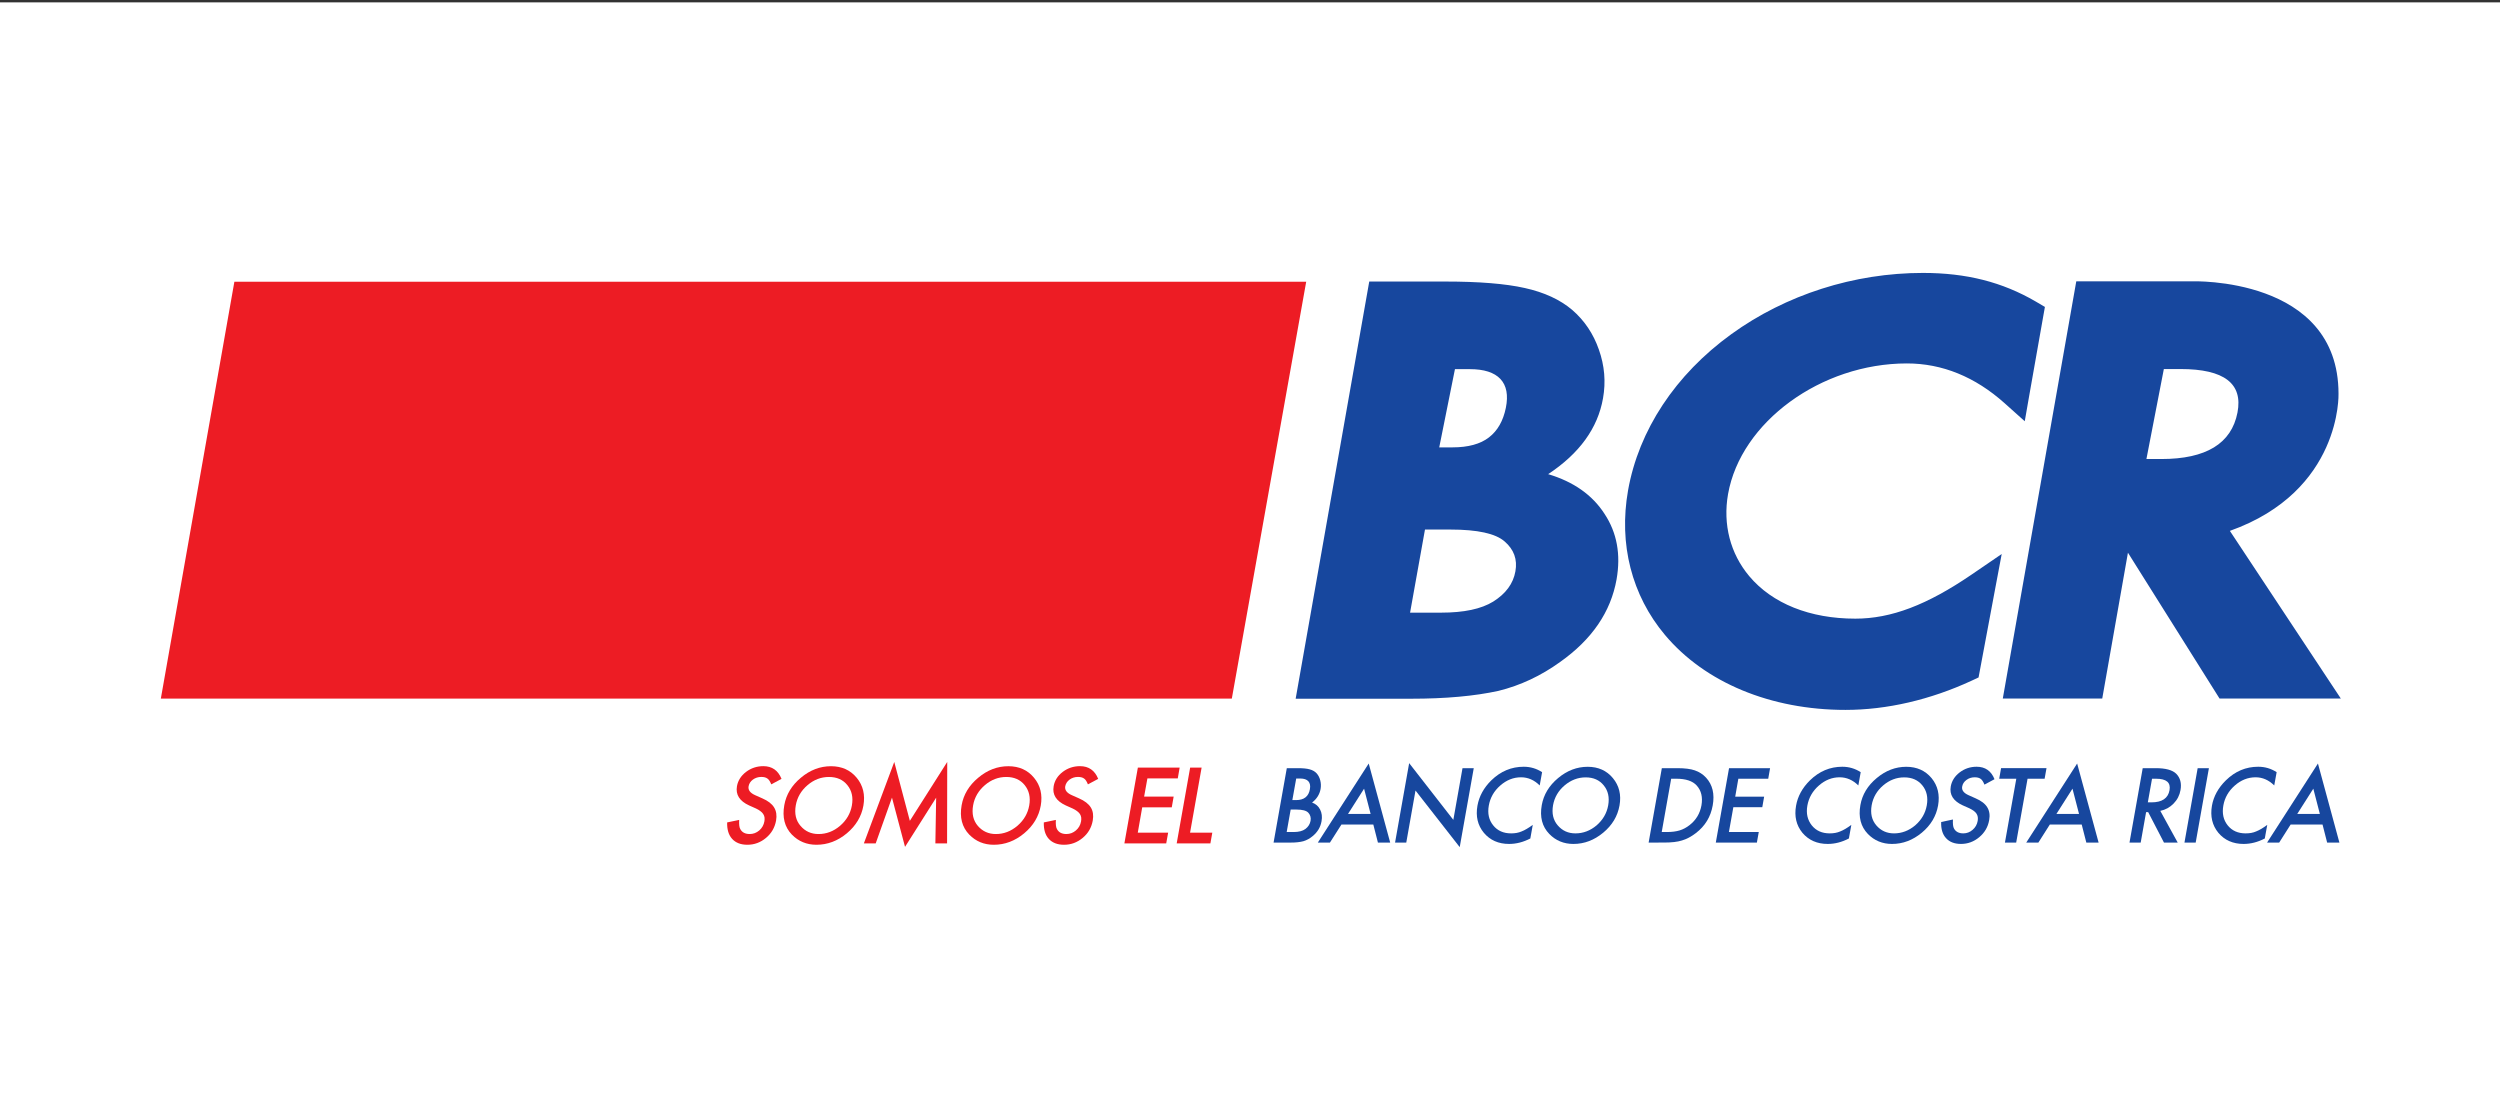 <svg xmlns="http://www.w3.org/2000/svg" xmlns:xlink="http://www.w3.org/1999/xlink" id="Capa_1" x="0px" y="0px" width="735px" height="324px" viewBox="27.5 140.5 735 324" xml:space="preserve"><rect x="27.5" y="140.5" width="735" height="324" fill="#333333" stroke="none"/><g>	<rect x="27.055" y="141.197" fill="#FFFFFF" width="737.891" height="329.604"></rect>	<path fill="#17479E" d="M626.029,229.162c-9.871-5.753-20.4-8.421-33.185-8.421c-20.272,0-40.293,6.401-56.35,18.015  c-16.437,11.892-27.211,28.214-30.351,45.948c-2.774,15.753,1.082,30.818,10.845,42.454c11.756,14.016,31.119,22.055,53.09,22.055  c12.123,0,24.936-2.968,37.051-8.575l2.07-0.966l0.42-2.245l4.41-23.552l1.975-10.499l-8.812,6.024  c-13.146,8.98-23.699,12.986-34.216,12.986c-13.364,0-24.42-4.44-31.182-12.479c-5.598-6.661-7.807-15.239-6.244-24.156  c3.748-21.168,27.332-38.402,52.57-38.402c10.391,0,20.057,3.931,28.727,11.685l5.933,5.312l1.367-7.829l4.02-22.744l0.539-3.036  L626.029,229.162z M408.424,345.922l21.635-122.65h22.302c9.942,0,17.731,0.627,23.414,1.901  c5.737,1.267,10.391,3.422,13.952,6.439c3.613,3.125,6.226,7.021,7.845,11.677c1.67,4.716,2.073,9.481,1.215,14.3  c-1.539,8.789-6.928,16.225-16.127,22.312c7.479,2.227,13.004,6.125,16.582,11.686c3.641,5.514,4.817,11.912,3.533,19.229  c-1.699,9.576-7.228,17.674-16.597,24.303c-5.649,4.075-11.696,6.912-18.129,8.495c-6.998,1.533-15.562,2.308-25.676,2.308H408.424  L408.424,345.922z M450.635,272.028h3.898c4.606,0,8.192-0.976,10.721-2.932c2.545-1.97,4.189-4.866,4.965-8.693  c0.754-3.717,0.205-6.554-1.592-8.479c-1.816-1.933-4.818-2.895-9.004-2.895h-4.367L450.635,272.028z M442.062,320.62h9.131  c6.69,0,11.789-1.075,15.309-3.249c3.717-2.336,5.891-5.293,6.527-8.895c0.631-3.489-0.422-6.414-3.166-8.787  c-2.676-2.34-7.986-3.502-15.938-3.502h-7.481L442.062,320.62z M683.082,296.577c32.924-11.704,31.941-40.311,31.941-40.311  c0-34.561-43.123-33.06-43.123-33.06h-33.974l-21.604,122.659h29.239l7.552-42.871l26.93,42.871h35.656L683.082,296.577z   M662.941,275.453h-4.394L663.67,249h4.939c12.789,0,18.364,4.259,16.707,12.797C683.549,270.902,676.098,275.453,662.941,275.453z  "></path>	<g>		<g>			<g>				<g>					<path fill="#ED1C24" d="M257.268,369.489l-3.02,1.614c-0.349-0.888-0.739-1.469-1.146-1.723      c-0.424-0.316-1.022-0.462-1.78-0.462c-0.931,0-1.747,0.265-2.469,0.781c-0.71,0.532-1.127,1.186-1.269,1.975      c-0.193,1.09,0.462,1.957,1.959,2.62l2.06,0.913c1.685,0.731,2.848,1.628,3.486,2.682c0.654,1.05,0.841,2.339,0.578,3.862      c-0.374,2.054-1.354,3.754-2.957,5.09c-1.614,1.348-3.445,2.019-5.475,2.019c-1.939,0-3.427-0.572-4.485-1.729      c-1.043-1.142-1.522-2.753-1.468-4.839l3.54-0.737c-0.073,1.301,0.029,2.209,0.327,2.7c0.519,0.968,1.443,1.451,2.768,1.451      c1.057,0,1.979-0.356,2.805-1.052c0.816-0.702,1.314-1.59,1.511-2.674c0.069-0.424,0.084-0.819,0.034-1.193      c-0.06-0.347-0.193-0.687-0.401-0.994c-0.191-0.295-0.47-0.575-0.832-0.835c-0.351-0.273-0.785-0.529-1.3-0.768l-1.991-0.888      c-2.824-1.296-4.011-3.171-3.575-5.665c0.301-1.651,1.188-3.062,2.665-4.193c1.479-1.117,3.185-1.692,5.085-1.692      C254.481,365.753,256.263,366.997,257.268,369.489z"></path>					<path fill="#ED1C24" d="M258.082,377.22c0.556-3.125,2.181-5.826,4.877-8.067c2.686-2.259,5.643-3.387,8.855-3.387      c3.169,0,5.696,1.139,7.562,3.405c1.87,2.272,2.524,5.009,1.961,8.192c-0.564,3.188-2.199,5.903-4.881,8.144      c-2.692,2.235-5.678,3.354-8.92,3.354c-2.866,0-5.285-1.001-7.221-2.979C258.187,383.67,257.442,380.788,258.082,377.22z       M261.461,377.263c-0.433,2.463,0.033,4.487,1.41,6.062c1.357,1.583,3.117,2.382,5.265,2.382c2.339,0,4.46-0.809,6.347-2.423      c1.898-1.64,3.052-3.624,3.471-5.974c0.425-2.371-0.013-4.354-1.322-5.97c-1.285-1.61-3.102-2.411-5.419-2.411      c-2.319,0-4.424,0.801-6.301,2.411C263.031,372.94,261.88,374.917,261.461,377.263z"></path>					<path fill="#ED1C24" d="M281.478,388.457l8.935-23.945l4.583,17.316l10.991-17.316l-0.045,23.945H302.5l0.23-13.439      l-9.152,14.461l-3.837-14.478l-4.784,13.456H281.478z"></path>					<path fill="#ED1C24" d="M310.224,377.22c0.556-3.125,2.181-5.826,4.879-8.067c2.684-2.259,5.636-3.387,8.854-3.387      c3.178,0,5.688,1.139,7.557,3.405c1.876,2.272,2.528,5.009,1.968,8.192c-0.573,3.188-2.198,5.903-4.891,8.144      c-2.692,2.235-5.663,3.354-8.913,3.354c-2.874,0-5.283-1.001-7.211-2.979C310.333,383.67,309.586,380.788,310.224,377.22z       M313.597,377.263c-0.435,2.463,0.046,4.487,1.397,6.062c1.373,1.583,3.132,2.382,5.28,2.382c2.339,0,4.448-0.809,6.349-2.423      c1.893-1.64,3.051-3.624,3.469-5.974c0.423-2.371-0.03-4.354-1.321-5.97c-1.292-1.61-3.1-2.411-5.422-2.411      c-2.318,0-4.422,0.801-6.3,2.411C315.178,372.94,314.013,374.917,313.597,377.263z"></path>					<path fill="#ED1C24" d="M350.368,369.489l-3.02,1.614c-0.354-0.888-0.735-1.469-1.149-1.723      c-0.426-0.316-1.02-0.462-1.779-0.462c-0.931,0-1.748,0.265-2.468,0.781c-0.703,0.532-1.123,1.186-1.275,1.975      c-0.185,1.09,0.458,1.957,1.969,2.62l2.058,0.913c1.679,0.731,2.835,1.628,3.489,2.682c0.654,1.05,0.838,2.339,0.574,3.862      c-0.367,2.054-1.349,3.754-2.956,5.09c-1.619,1.348-3.447,2.019-5.476,2.019c-1.944,0-3.427-0.572-4.495-1.729      c-1.035-1.142-1.52-2.753-1.46-4.839l3.539-0.737c-0.074,1.301,0.028,2.209,0.332,2.7c0.516,0.968,1.433,1.451,2.771,1.451      c1.041,0,1.974-0.356,2.791-1.052c0.824-0.702,1.327-1.59,1.516-2.674c0.068-0.424,0.095-0.819,0.037-1.193      c-0.06-0.347-0.186-0.687-0.391-0.994c-0.207-0.295-0.479-0.575-0.837-0.835c-0.359-0.273-0.791-0.529-1.307-0.768      l-1.987-0.888c-2.82-1.296-4.011-3.171-3.57-5.665c0.291-1.651,1.177-3.062,2.658-4.193c1.48-1.117,3.181-1.692,5.074-1.692      C347.58,365.753,349.367,366.997,350.368,369.489z"></path>					<path fill="#ED1C24" d="M373.768,369.34h-8.928l-0.966,5.358h8.682l-0.559,3.165h-8.685l-1.305,7.438h8.928l-0.567,3.155      h-12.297l3.962-22.279h12.284L373.768,369.34z"></path>					<path fill="#ED1C24" d="M380.774,366.178l-3.396,19.124h6.538l-0.56,3.155h-9.906l3.955-22.279H380.774z"></path>				</g>			</g>		</g>	</g>	<g>		<path fill="#17479E" d="M401.932,388.217l3.888-21.875h3.28c1.47,0,2.612,0.112,3.443,0.344c0.84,0.226,1.52,0.607,2.022,1.145   c0.507,0.564,0.877,1.255,1.089,2.09c0.217,0.835,0.249,1.693,0.1,2.543c-0.282,1.567-1.111,2.9-2.502,3.987   c1.086,0.388,1.875,1.083,2.373,2.077c0.503,0.979,0.643,2.132,0.408,3.432c-0.306,1.722-1.162,3.158-2.579,4.335   c-0.857,0.722-1.77,1.225-2.729,1.511c-1.041,0.286-2.295,0.413-3.789,0.413L401.932,388.217L401.932,388.217z M407.449,375.729   h1.028c1.236,0,2.183-0.263,2.851-0.814c0.678-0.537,1.096-1.326,1.281-2.385c0.193-1.036,0.024-1.811-0.458-2.345   c-0.491-0.535-1.298-0.803-2.408-0.803h-1.157L407.449,375.729z M405.785,385.116h2.038c1.497,0,2.638-0.292,3.445-0.884   c0.847-0.638,1.353-1.431,1.534-2.401c0.163-0.942-0.058-1.734-0.646-2.375c-0.577-0.644-1.766-0.946-3.522-0.946h-1.676   L405.785,385.116z"></path>		<path fill="#17479E" d="M431.254,382.904h-9.367l-3.383,5.312h-3.559l14.957-23.244l6.313,23.244h-3.606L431.254,382.904z    M430.461,379.8l-1.922-7.428l-4.725,7.428H430.461z"></path>		<path fill="#17479E" d="M437.65,388.217l4.143-23.356l12.988,16.683l2.696-15.2h3.308l-4.127,23.213l-13-16.643l-2.713,15.305   L437.65,388.217L437.65,388.217z"></path>		<path fill="#17479E" d="M480.875,367.518l-0.703,3.903c-1.615-1.604-3.449-2.398-5.488-2.398c-2.246,0-4.278,0.815-6.11,2.425   c-1.84,1.606-2.951,3.561-3.367,5.888c-0.408,2.308,0.012,4.244,1.297,5.822c1.258,1.576,3.025,2.356,5.275,2.356   c1.147,0,2.176-0.183,3.059-0.571c0.482-0.188,1.002-0.437,1.535-0.763c0.559-0.316,1.127-0.715,1.758-1.162l-0.715,3.994   c-2.084,1.078-4.15,1.604-6.242,1.604c-3.123,0-5.59-1.1-7.418-3.271c-1.815-2.189-2.44-4.855-1.889-7.97   c0.496-2.779,1.854-5.255,4.074-7.449c2.752-2.68,5.934-4.006,9.524-4.006C477.434,365.922,479.244,366.454,480.875,367.518z"></path>		<path fill="#17479E" d="M480.783,377.185c0.561-3.081,2.145-5.723,4.803-7.932c2.633-2.203,5.537-3.317,8.691-3.317   c3.116,0,5.59,1.121,7.422,3.338c1.848,2.237,2.494,4.912,1.938,8.039c-0.562,3.151-2.16,5.812-4.799,8   c-2.662,2.205-5.557,3.305-8.768,3.305c-2.814,0-5.181-0.984-7.076-2.933C480.891,383.524,480.156,380.685,480.783,377.185z    M484.098,377.227c-0.422,2.415,0.039,4.4,1.396,5.957c1.34,1.55,3.057,2.33,5.176,2.33c2.297,0,4.373-0.793,6.24-2.365   c1.85-1.619,2.985-3.565,3.396-5.869c0.418-2.339-0.014-4.286-1.299-5.871c-1.262-1.569-3.037-2.362-5.317-2.362   c-2.273,0-4.341,0.793-6.199,2.362C485.65,372.974,484.518,374.913,484.098,377.227z"></path>		<path fill="#17479E" d="M512.197,388.217l3.883-21.875h4.588c2.203,0,3.898,0.225,5.105,0.649c1.274,0.432,2.403,1.149,3.33,2.166   c1.885,2.063,2.538,4.769,1.938,8.121c-0.596,3.37-2.242,6.083-4.965,8.159c-1.375,1.051-2.73,1.773-4.096,2.164   c-1.287,0.415-3.041,0.614-5.253,0.614L512.197,388.217L512.197,388.217z M516.047,385.116h1.482c1.494,0,2.735-0.159,3.785-0.476   c1.036-0.316,2.014-0.845,2.938-1.571c1.895-1.481,3.045-3.405,3.477-5.791c0.41-2.393-0.045-4.338-1.393-5.832   c-1.197-1.336-3.211-2.002-6.021-2.002h-1.487L516.047,385.116z"></path>		<path fill="#17479E" d="M547.361,369.444h-8.789l-0.916,5.268h8.504l-0.547,3.105h-8.51l-1.304,7.299h8.779l-0.555,3.101h-12.076   l3.891-21.875h12.064L547.361,369.444z"></path>		<path fill="#17479E" d="M574.547,367.518l-0.695,3.903c-1.627-1.604-3.457-2.398-5.5-2.398c-2.241,0-4.278,0.815-6.108,2.425   c-1.834,1.606-2.957,3.561-3.377,5.888c-0.406,2.308,0.039,4.244,1.297,5.822c1.272,1.576,3.021,2.356,5.287,2.356   c1.141,0,2.168-0.183,3.059-0.571c0.48-0.188,0.994-0.437,1.539-0.763c0.547-0.316,1.127-0.715,1.742-1.162l-0.715,3.994   c-2.066,1.078-4.138,1.604-6.22,1.604c-3.127,0-5.608-1.1-7.444-3.271c-1.797-2.189-2.424-4.855-1.869-7.97   c0.488-2.779,1.854-5.255,4.078-7.449c2.746-2.68,5.914-4.006,9.508-4.006C571.096,365.922,572.902,366.454,574.547,367.518z"></path>		<path fill="#17479E" d="M574.455,377.185c0.545-3.081,2.141-5.723,4.799-7.932c2.631-2.203,5.533-3.317,8.687-3.317   c3.116,0,5.6,1.121,7.446,3.338c1.83,2.237,2.449,4.912,1.91,8.039c-0.559,3.151-2.158,5.812-4.785,8   c-2.66,2.205-5.58,3.305-8.771,3.305c-2.816,0-5.185-0.984-7.084-2.933C574.566,383.524,573.826,380.685,574.455,377.185z    M577.771,377.227c-0.427,2.415,0.038,4.4,1.387,5.957c1.344,1.55,3.059,2.33,5.184,2.33c2.287,0,4.363-0.793,6.232-2.365   c1.85-1.619,2.986-3.565,3.397-5.869c0.42-2.339-0.012-4.286-1.295-5.871c-1.262-1.569-3.043-2.362-5.346-2.362   c-2.266,0-4.326,0.793-6.176,2.362C579.316,372.974,578.191,374.913,577.771,377.227z"></path>		<path fill="#17479E" d="M613.887,369.587l-2.957,1.592c-0.348-0.877-0.733-1.447-1.135-1.708c-0.416-0.303-1.002-0.448-1.74-0.448   c-0.918,0-1.729,0.267-2.418,0.782c-0.701,0.504-1.121,1.157-1.256,1.939c-0.199,1.06,0.445,1.911,1.922,2.563l2.019,0.9   c1.646,0.711,2.803,1.592,3.426,2.632c0.646,1.03,0.848,2.297,0.564,3.8c-0.353,2.015-1.332,3.671-2.908,4.989   c-1.584,1.323-3.367,1.986-5.375,1.986c-1.906,0-3.363-0.562-4.394-1.699c-1.033-1.115-1.502-2.71-1.434-4.747l3.465-0.738   c-0.076,1.284,0.033,2.164,0.316,2.668c0.516,0.938,1.424,1.414,2.729,1.414c1.023,0,1.937-0.345,2.728-1.036   c0.812-0.681,1.307-1.554,1.5-2.616c0.062-0.419,0.09-0.818,0.026-1.167c-0.053-0.354-0.186-0.687-0.375-0.979   c-0.19-0.288-0.467-0.574-0.819-0.833c-0.347-0.248-0.781-0.505-1.287-0.751l-1.949-0.865c-2.773-1.272-3.939-3.126-3.508-5.56   c0.297-1.622,1.164-3.006,2.612-4.117c1.457-1.107,3.109-1.667,4.984-1.667C611.143,365.922,612.904,367.13,613.887,369.587z"></path>		<path fill="#17479E" d="M623.605,369.444l-3.345,18.771h-3.305l3.338-18.771h-5.027l0.55-3.104h13.358l-0.557,3.104H623.605z"></path>		<path fill="#17479E" d="M639.521,382.904h-9.365l-3.373,5.312h-3.564l14.961-23.244l6.312,23.244h-3.613L639.521,382.904z    M638.736,379.8l-1.927-7.428l-4.725,7.428H638.736z"></path>		<path fill="#17479E" d="M662.625,378.894l5.121,9.323h-4.039l-4.646-8.956h-0.606l-1.59,8.956h-3.293l3.883-21.875h3.873   c2.881,0,4.875,0.556,5.973,1.633c1.195,1.207,1.623,2.806,1.271,4.793c-0.267,1.549-0.949,2.873-2.043,3.984   C665.443,377.869,664.145,378.578,662.625,378.894z M658.961,376.392h1.062c3.118,0,4.893-1.192,5.319-3.588   c0.39-2.242-0.92-3.358-3.959-3.358h-1.188L658.961,376.392z"></path>		<path fill="#17479E" d="M676.92,366.342l-3.887,21.875h-3.299l3.881-21.875H676.92z"></path>		<path fill="#17479E" d="M696.834,367.518l-0.709,3.903c-1.621-1.604-3.451-2.398-5.484-2.398c-2.246,0-4.293,0.815-6.116,2.425   c-1.828,1.606-2.957,3.561-3.365,5.888c-0.408,2.308,0.021,4.244,1.283,5.822c1.262,1.576,3.036,2.356,5.272,2.356   c1.174,0,2.197-0.183,3.076-0.571c0.469-0.188,0.99-0.437,1.541-0.763c0.543-0.316,1.119-0.715,1.738-1.162l-0.722,3.994   c-2.062,1.078-4.141,1.604-6.223,1.604c-3.123,0-5.596-1.1-7.424-3.271c-1.801-2.189-2.428-4.855-1.892-7.97   c0.494-2.779,1.863-5.255,4.093-7.449c2.739-2.68,5.903-4.006,9.51-4.006C693.381,365.922,695.186,366.454,696.834,367.518z"></path>		<path fill="#17479E" d="M710.324,382.904h-9.371l-3.373,5.312h-3.557l14.952-23.244l6.308,23.244h-3.604L710.324,382.904z    M709.539,379.8l-1.924-7.428l-4.728,7.428H709.539z"></path>	</g>	<g>		<polygon fill="#ED1C24" points="411.523,223.334 96.406,223.334 74.785,345.898 389.654,345.898   "></polygon>	</g></g></svg>